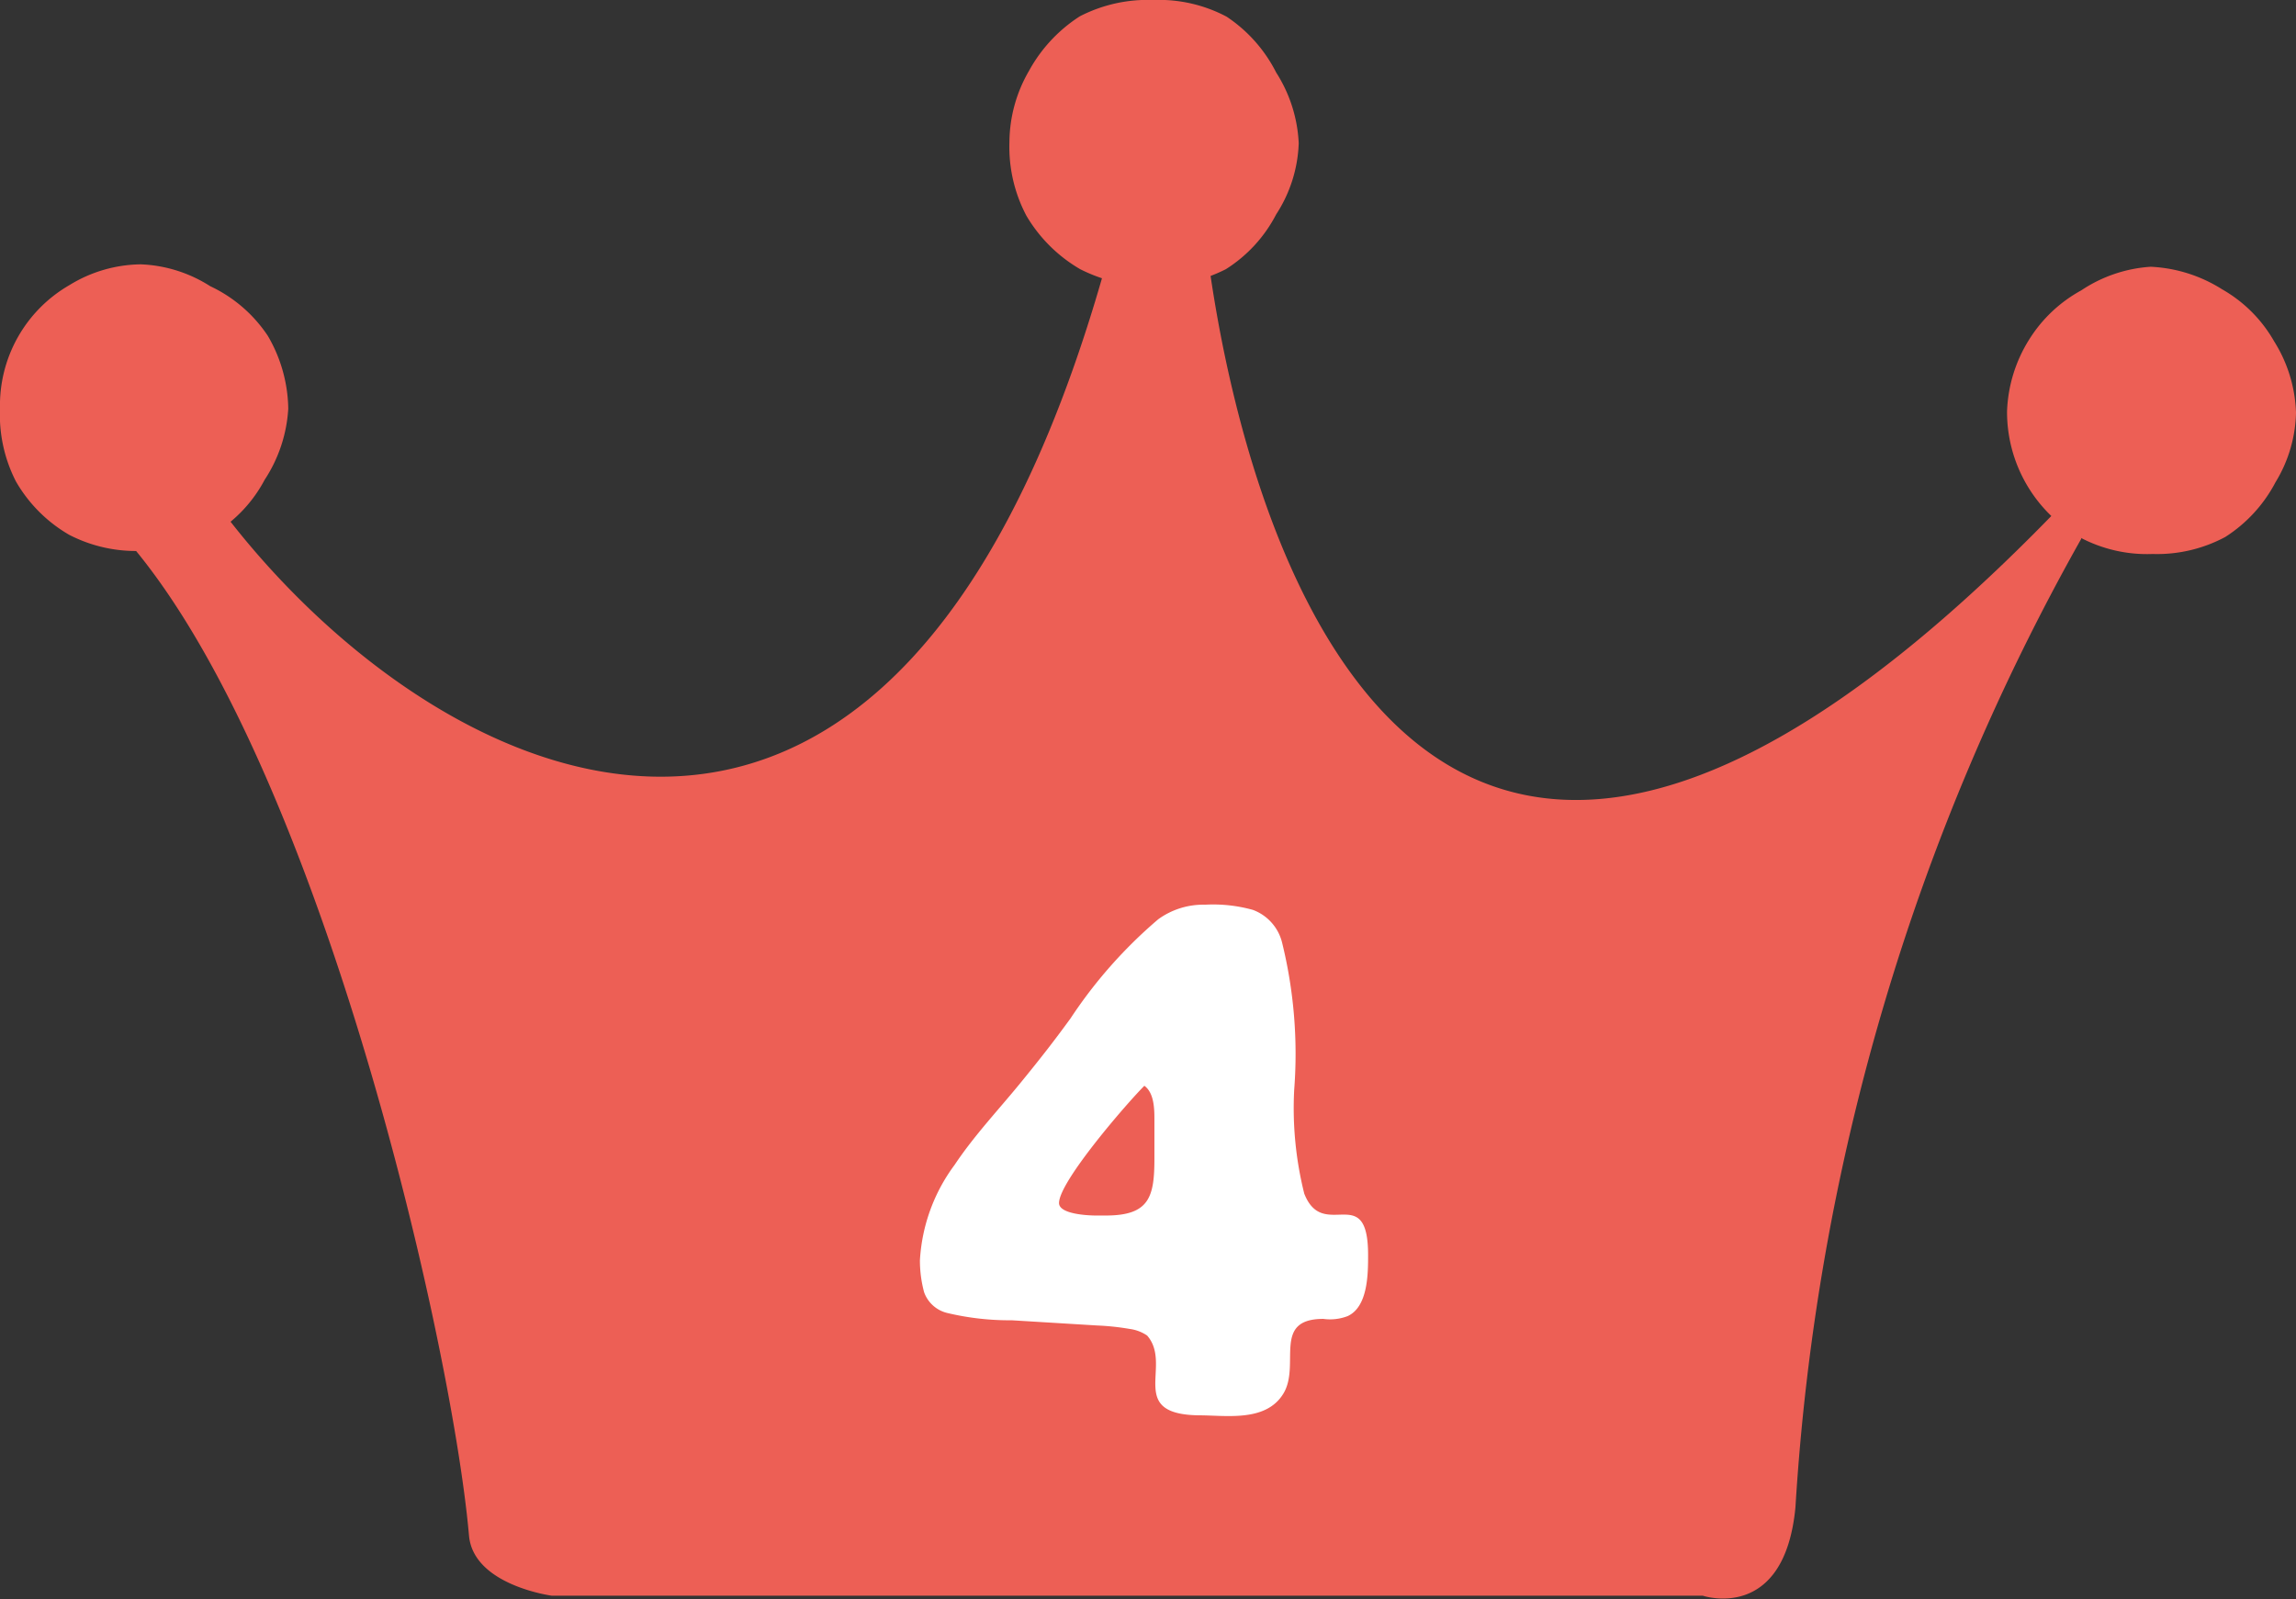 <svg xmlns="http://www.w3.org/2000/svg" viewBox="0 0 66.19 46.1"><rect x="0" y="0" width="66.19" height="46.1" fill="#333333" stroke="none"/><defs><style>.cls-1{fill:#ed5f55;}.cls-2{fill:#fff;}</style></defs><g id="レイヤー_2" data-name="レイヤー 2"><g id="レイヤー_1-2" data-name="レイヤー 1"><path class="cls-1" d="M37.44,4.13a4,4,0,0,1-.65,2.05,4.09,4.09,0,0,1-1.45,1.58,4.66,4.66,0,0,1-4.2,0,4.32,4.32,0,0,1-1.55-1.54,4.24,4.24,0,0,1-.49-2.11,4.13,4.13,0,0,1,.56-2.06A4.35,4.35,0,0,1,31.13.47,4.27,4.27,0,0,1,33.25,0a4.16,4.16,0,0,1,2.11.48,4.21,4.21,0,0,1,1.43,1.61A4.13,4.13,0,0,1,37.44,4.13Z"/><path class="cls-1" d="M66.19,11.9a4,4,0,0,1-.59,2,4.16,4.16,0,0,1-1.45,1.58,4.16,4.16,0,0,1-2.09.49,4.12,4.12,0,0,1-2.1-.48,4.16,4.16,0,0,1-2.1-3.63,4.16,4.16,0,0,1,.63-2.06A4.07,4.07,0,0,1,60,8.37a4.07,4.07,0,0,1,2-.68,4.21,4.21,0,0,1,2.06.65,4,4,0,0,1,1.5,1.5A4.11,4.11,0,0,1,66.19,11.9Z"/><path class="cls-1" d="M8.31,11.78a4.17,4.17,0,0,1-.68,2.05,4,4,0,0,1-1.46,1.55,4.06,4.06,0,0,1-2.08.5A4.19,4.19,0,0,1,2,15.42,4.19,4.19,0,0,1,.46,13.88,4.21,4.21,0,0,1,0,11.78,4,4,0,0,1,2,8.22a4,4,0,0,1,2.06-.6,4,4,0,0,1,2,.63A4.07,4.07,0,0,1,7.72,9.68,4.27,4.27,0,0,1,8.31,11.78Z"/><path class="cls-1" d="M13.52,44.26C13,38.37,8.76,20,2.69,14.58l2.64-1.42c.16.27.34.53.52.8C11.67,22.36,26,30.52,32.18,6.51l2.51-.28s2.5,31.72,25,8.07L60,15.53a64.9,64.9,0,0,0-8.24,27.92C51.44,46.79,49.09,46,49.09,46H15.91S13.64,45.7,13.52,44.26Z"/><path class="cls-2" d="M33.07,38.5a1.16,1.16,0,0,0-.5-.19,7.3,7.3,0,0,0-.94-.1l-2.46-.15a7.75,7.75,0,0,1-1.86-.21.94.94,0,0,1-.67-.6,3.52,3.52,0,0,1-.12-.92,5.09,5.09,0,0,1,1-2.75c.56-.84,1.25-1.57,1.88-2.34s1-1.25,1.46-1.88a13.55,13.55,0,0,1,2.53-2.86,2.21,2.21,0,0,1,1.35-.42,4.27,4.27,0,0,1,1.38.15,1.35,1.35,0,0,1,.84.94,13.42,13.42,0,0,1,.35,4.24,10.14,10.14,0,0,0,.29,3c.55,1.4,1.84-.38,1.84,1.77,0,.53,0,1.49-.59,1.76a1.41,1.41,0,0,1-.7.08c-1.49,0-.65,1.32-1.15,2.15s-1.65.63-2.42.63C32.45,40.78,33.82,39.36,33.07,38.5Zm.21-6.2c0-.31,0-.79-.29-1-.5.5-2.46,2.76-2.46,3.38,0,.32.83.36,1.06.36h.29c1.26,0,1.4-.54,1.4-1.65Z"/></g></g></svg>
